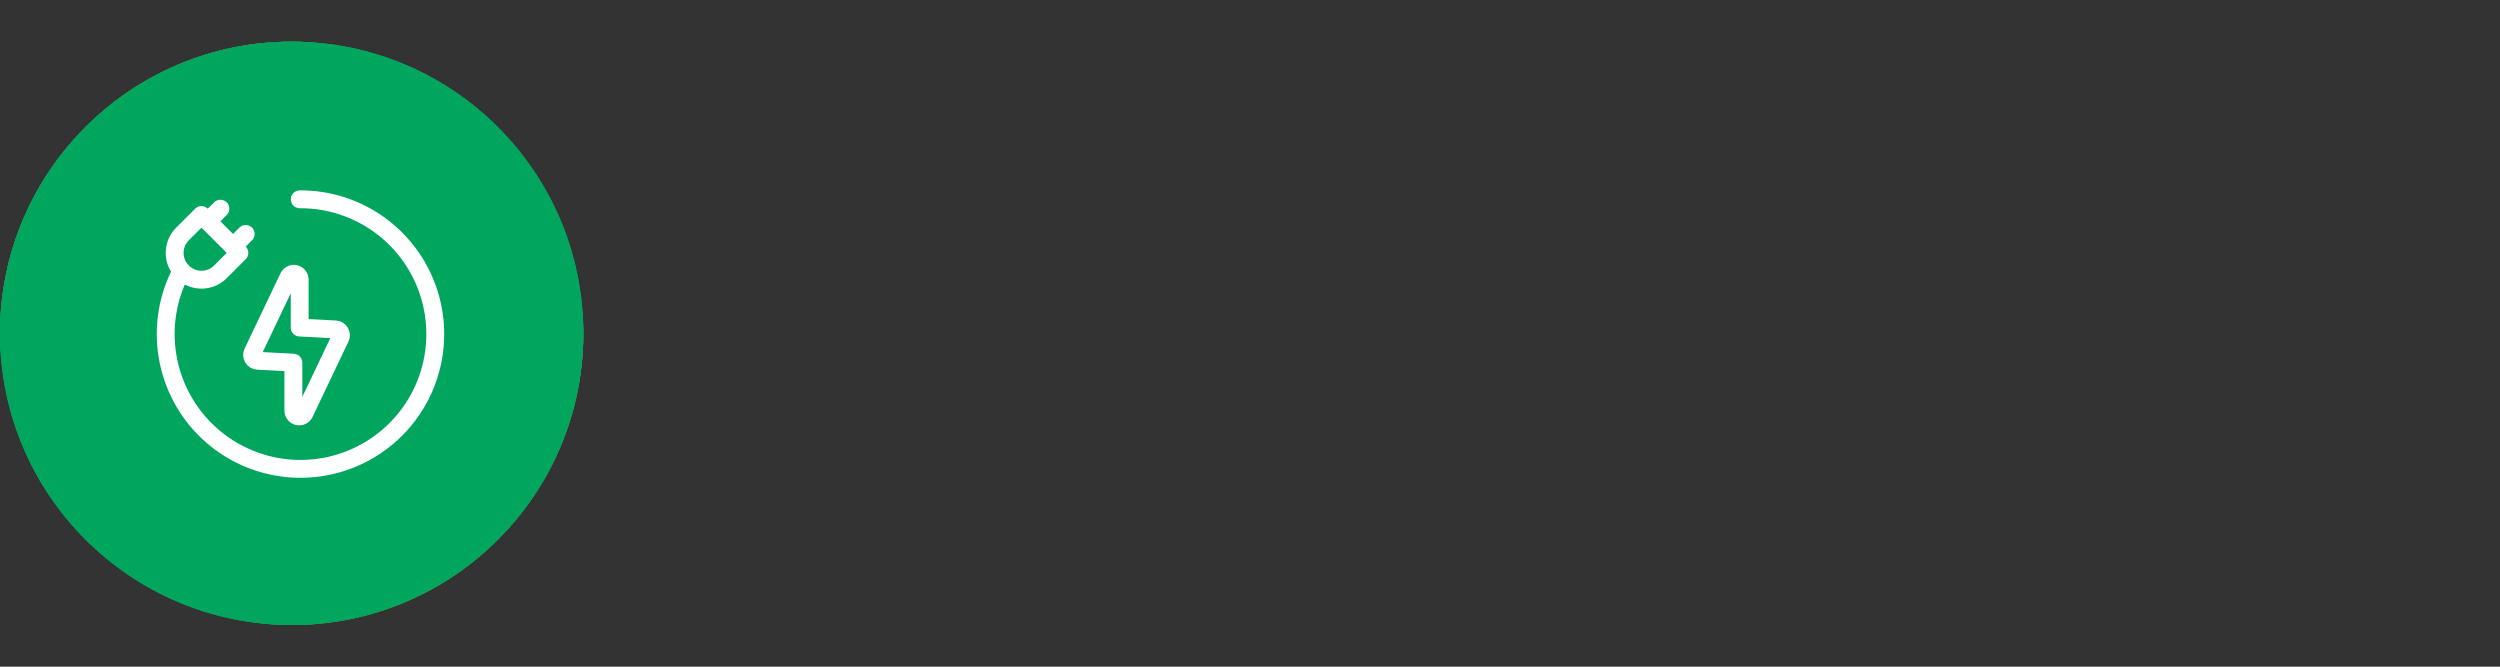 <svg width="600" height="160" viewBox="0 0 600 160" fill="none" xmlns="http://www.w3.org/2000/svg">
<rect x="0" y="0" width="600" height="160" fill="#333333" stroke="none"/>
<rect y="10" width="140" height="140" rx="70" fill="#FF5D00"/>
<g clip-path="url(#clip0_3581_11136)">
<path d="M97.246 61.836C97.246 65.953 91.102 75.587 88.922 78.876C88.839 79.001 88.727 79.104 88.595 79.174C88.463 79.245 88.315 79.282 88.165 79.282C88.015 79.282 87.868 79.245 87.736 79.174C87.604 79.104 87.491 79.001 87.408 78.876C85.226 75.59 79.082 65.953 79.082 61.836C79.082 59.427 80.039 57.117 81.742 55.414C83.445 53.711 85.755 52.754 88.164 52.754C90.573 52.754 92.883 53.711 94.586 55.414C96.289 57.117 97.246 59.427 97.246 61.836Z" stroke="white" stroke-width="3.75" stroke-linecap="round" stroke-linejoin="round"/>
<path d="M53.652 70.918C56.543 70.918 59.315 72.066 61.359 74.11C63.403 76.154 64.551 78.926 64.551 81.816C64.551 86.469 58.041 95.323 55.084 99.104C54.914 99.321 54.697 99.497 54.449 99.618C54.201 99.739 53.928 99.802 53.652 99.802C53.376 99.802 53.104 99.739 52.856 99.618C52.608 99.497 52.391 99.321 52.221 99.104C49.264 95.321 42.754 86.469 42.754 81.816C42.754 78.926 43.902 76.154 45.946 74.11C47.99 72.066 50.762 70.918 53.652 70.918Z" stroke="white" stroke-width="3.75" stroke-linecap="round" stroke-linejoin="round"/>
<path d="M57.285 107.246L88.164 87.266" stroke="white" stroke-width="3.75" stroke-linecap="round" stroke-linejoin="round"/>
<path d="M53.652 82.725C53.151 82.725 52.744 82.318 52.744 81.816C52.744 81.315 53.151 80.908 53.652 80.908" stroke="white" stroke-width="3.75"/>
<path d="M53.652 82.725C54.154 82.725 54.56 82.318 54.56 81.816C54.56 81.315 54.154 80.908 53.652 80.908" stroke="white" stroke-width="3.75"/>
<path d="M88.164 62.744C87.662 62.744 87.256 62.337 87.256 61.836C87.256 61.334 87.662 60.928 88.164 60.928" stroke="white" stroke-width="3.75"/>
<path d="M88.164 62.744C88.666 62.744 89.072 62.337 89.072 61.836C89.072 61.334 88.666 60.928 88.164 60.928" stroke="white" stroke-width="3.75"/>
</g>
<rect y="10" width="140" height="140" rx="70" fill="#00A65E"/>
<g clip-path="url(#clip1_3581_11136)">
<path d="M56.875 90.625C65.159 90.625 71.875 87.267 71.875 83.125C71.875 78.983 65.159 75.625 56.875 75.625C48.591 75.625 41.875 78.983 41.875 83.125C41.875 87.267 48.591 90.625 56.875 90.625Z" stroke="white" stroke-width="3.75" stroke-linecap="round" stroke-linejoin="round"/>
<path d="M41.875 83.125V100.625C41.875 104.775 48.6 108.125 56.875 108.125C65.15 108.125 71.875 104.775 71.875 100.625V83.125" stroke="white" stroke-width="3.75" stroke-linecap="round" stroke-linejoin="round"/>
<path d="M71.875 91.875C71.875 96.025 65.15 99.375 56.875 99.375C48.6 99.375 41.875 96.025 41.875 91.875" stroke="white" stroke-width="3.75" stroke-linecap="round" stroke-linejoin="round"/>
<path d="M79.375 89.375H94.375C95.37 89.375 96.323 88.98 97.027 88.277C97.73 87.573 98.125 86.62 98.125 85.625V55.625C98.125 54.63 97.73 53.677 97.027 52.973C96.323 52.27 95.37 51.875 94.375 51.875H45.625C44.63 51.875 43.677 52.27 42.973 52.973C42.27 53.677 41.875 54.63 41.875 55.625V71.9" stroke="white" stroke-width="3.75" stroke-linecap="round" stroke-linejoin="round"/>
<path d="M63.301 67.275C63.736 66.354 64.355 65.532 65.119 64.858C65.884 64.184 66.777 63.672 67.745 63.355C68.714 63.038 69.737 62.921 70.751 63.013C71.766 63.104 72.752 63.401 73.648 63.885C74.545 64.37 75.333 65.032 75.964 65.832C76.596 66.631 77.059 67.551 77.323 68.535C77.588 69.519 77.649 70.546 77.503 71.555C77.358 72.563 77.008 73.532 76.476 74.4" stroke="white" stroke-width="3.75" stroke-linecap="round" stroke-linejoin="round"/>
<path d="M51.262 62.2C50.744 62.2 50.324 61.781 50.324 61.263C50.324 60.745 50.744 60.325 51.262 60.325" stroke="white" stroke-width="3.75"/>
<path d="M51.262 62.2C51.779 62.2 52.199 61.781 52.199 61.263C52.199 60.745 51.779 60.325 51.262 60.325" stroke="white" stroke-width="3.75"/>
<path d="M88.738 80.925C88.221 80.925 87.801 80.505 87.801 79.987C87.801 79.47 88.221 79.05 88.738 79.05" stroke="white" stroke-width="3.75"/>
<path d="M88.738 80.925C89.256 80.925 89.676 80.505 89.676 79.987C89.676 79.47 89.256 79.05 88.738 79.05" stroke="white" stroke-width="3.75"/>
</g>
<circle cx="70" cy="80" r="70" fill="#00A65E"/>
<g clip-path="url(#clip2_3581_11136)">
<path d="M102.813 83.063V63.813C102.813 62.939 102.551 62.084 102.06 61.36C101.57 60.636 100.874 60.075 100.062 59.75L82.562 52.75C81.519 52.333 80.356 52.333 79.313 52.75L60.687 60.202C59.644 60.62 58.481 60.62 57.438 60.202L40.189 53.302C39.856 53.168 39.495 53.119 39.139 53.157C38.783 53.196 38.441 53.322 38.145 53.523C37.848 53.725 37.606 53.996 37.439 54.314C37.272 54.631 37.186 54.985 37.188 55.343V97.264C37.187 98.139 37.449 98.994 37.94 99.718C38.43 100.442 39.126 101.003 39.938 101.327L57.438 108.327C58.481 108.744 59.644 108.744 60.687 108.327" stroke="white" stroke-width="4.375" stroke-linecap="round" stroke-linejoin="round"/>
<path d="M59.062 60.512V83.061" stroke="white" stroke-width="4.375" stroke-linecap="round" stroke-linejoin="round"/>
<path d="M80.938 52.438V72.125" stroke="white" stroke-width="4.375" stroke-linecap="round" stroke-linejoin="round"/>
<path d="M90.417 91.084C90.417 93.405 89.495 95.63 87.854 97.271C86.213 98.912 83.988 99.834 81.667 99.834C79.346 99.834 77.121 98.912 75.48 97.271C73.839 95.63 72.917 93.405 72.917 91.084H90.417Z" stroke="white" stroke-width="4.375" stroke-linecap="round" stroke-linejoin="round"/>
<path d="M77.292 91.084V82.334" stroke="white" stroke-width="4.375" stroke-linecap="round" stroke-linejoin="round"/>
<path d="M86.042 91.084V82.334" stroke="white" stroke-width="4.375" stroke-linecap="round" stroke-linejoin="round"/>
<path d="M81.667 115.146V99.834" stroke="white" stroke-width="4.375" stroke-linecap="round" stroke-linejoin="round"/>
</g>
<circle cx="70" cy="80" r="70" fill="#00A65E"/>
<g clip-path="url(#clip3_3581_11136)">
<path d="M71.939 47.831C79.019 47.792 85.917 50.077 91.574 54.336C97.23 58.595 101.333 64.593 103.253 71.408C105.173 78.223 104.804 85.48 102.202 92.066C99.601 98.651 94.91 104.201 88.85 107.864C82.791 111.527 75.697 113.1 68.657 112.343C61.617 111.586 55.019 108.54 49.877 103.672C44.735 98.805 41.332 92.384 40.19 85.396C39.048 78.408 40.231 71.239 43.556 64.987" stroke="white" stroke-width="4.289" stroke-linecap="round" stroke-linejoin="round"/>
<path d="M52.897 65.248C51.691 66.454 50.054 67.132 48.348 67.132C46.642 67.132 45.005 66.454 43.798 65.248C42.592 64.041 41.914 62.405 41.914 60.699C41.914 58.992 42.592 57.356 43.798 56.149L48.348 51.6L57.447 60.699L52.897 65.248Z" stroke="white" stroke-width="4.289" stroke-linecap="round" stroke-linejoin="round"/>
<path d="M49.865 53.115L52.899 50.084" stroke="white" stroke-width="4.289" stroke-linecap="round" stroke-linejoin="round"/>
<path d="M55.932 59.183L58.963 56.149" stroke="white" stroke-width="4.289" stroke-linecap="round" stroke-linejoin="round"/>
<path d="M69.259 66.494L60.638 84.585C60.539 84.793 60.493 85.023 60.504 85.253C60.514 85.483 60.581 85.707 60.699 85.905C60.817 86.103 60.982 86.269 61.179 86.388C61.377 86.507 61.6 86.575 61.83 86.587L70.409 87.036V98.548C70.409 98.866 70.517 99.174 70.716 99.422C70.914 99.67 71.191 99.843 71.501 99.913C71.81 99.984 72.135 99.946 72.421 99.808C72.707 99.669 72.937 99.438 73.074 99.152L81.692 81.06C81.792 80.852 81.839 80.622 81.829 80.392C81.818 80.162 81.751 79.937 81.633 79.739C81.515 79.541 81.35 79.375 81.152 79.256C80.954 79.137 80.73 79.069 80.5 79.058L71.921 78.609V67.097C71.92 66.78 71.811 66.474 71.613 66.227C71.415 65.98 71.139 65.808 70.83 65.738C70.521 65.668 70.198 65.704 69.913 65.842C69.628 65.979 69.397 66.209 69.259 66.494Z" stroke="white" stroke-width="4.289" stroke-linecap="round" stroke-linejoin="round"/>
</g>
<defs>
<clipPath id="clip0_3581_11136">
<rect width="60" height="60" fill="white" transform="translate(40 50)"/>
</clipPath>
<clipPath id="clip1_3581_11136">
<rect width="60" height="60" fill="white" transform="translate(40 50)"/>
</clipPath>
<clipPath id="clip2_3581_11136">
<rect width="70" height="70" fill="white" transform="translate(35 50.25)"/>
</clipPath>
<clipPath id="clip3_3581_11136">
<rect width="70" height="71.75" fill="white" transform="translate(36.75 45)"/>
</clipPath>
</defs>
</svg>

